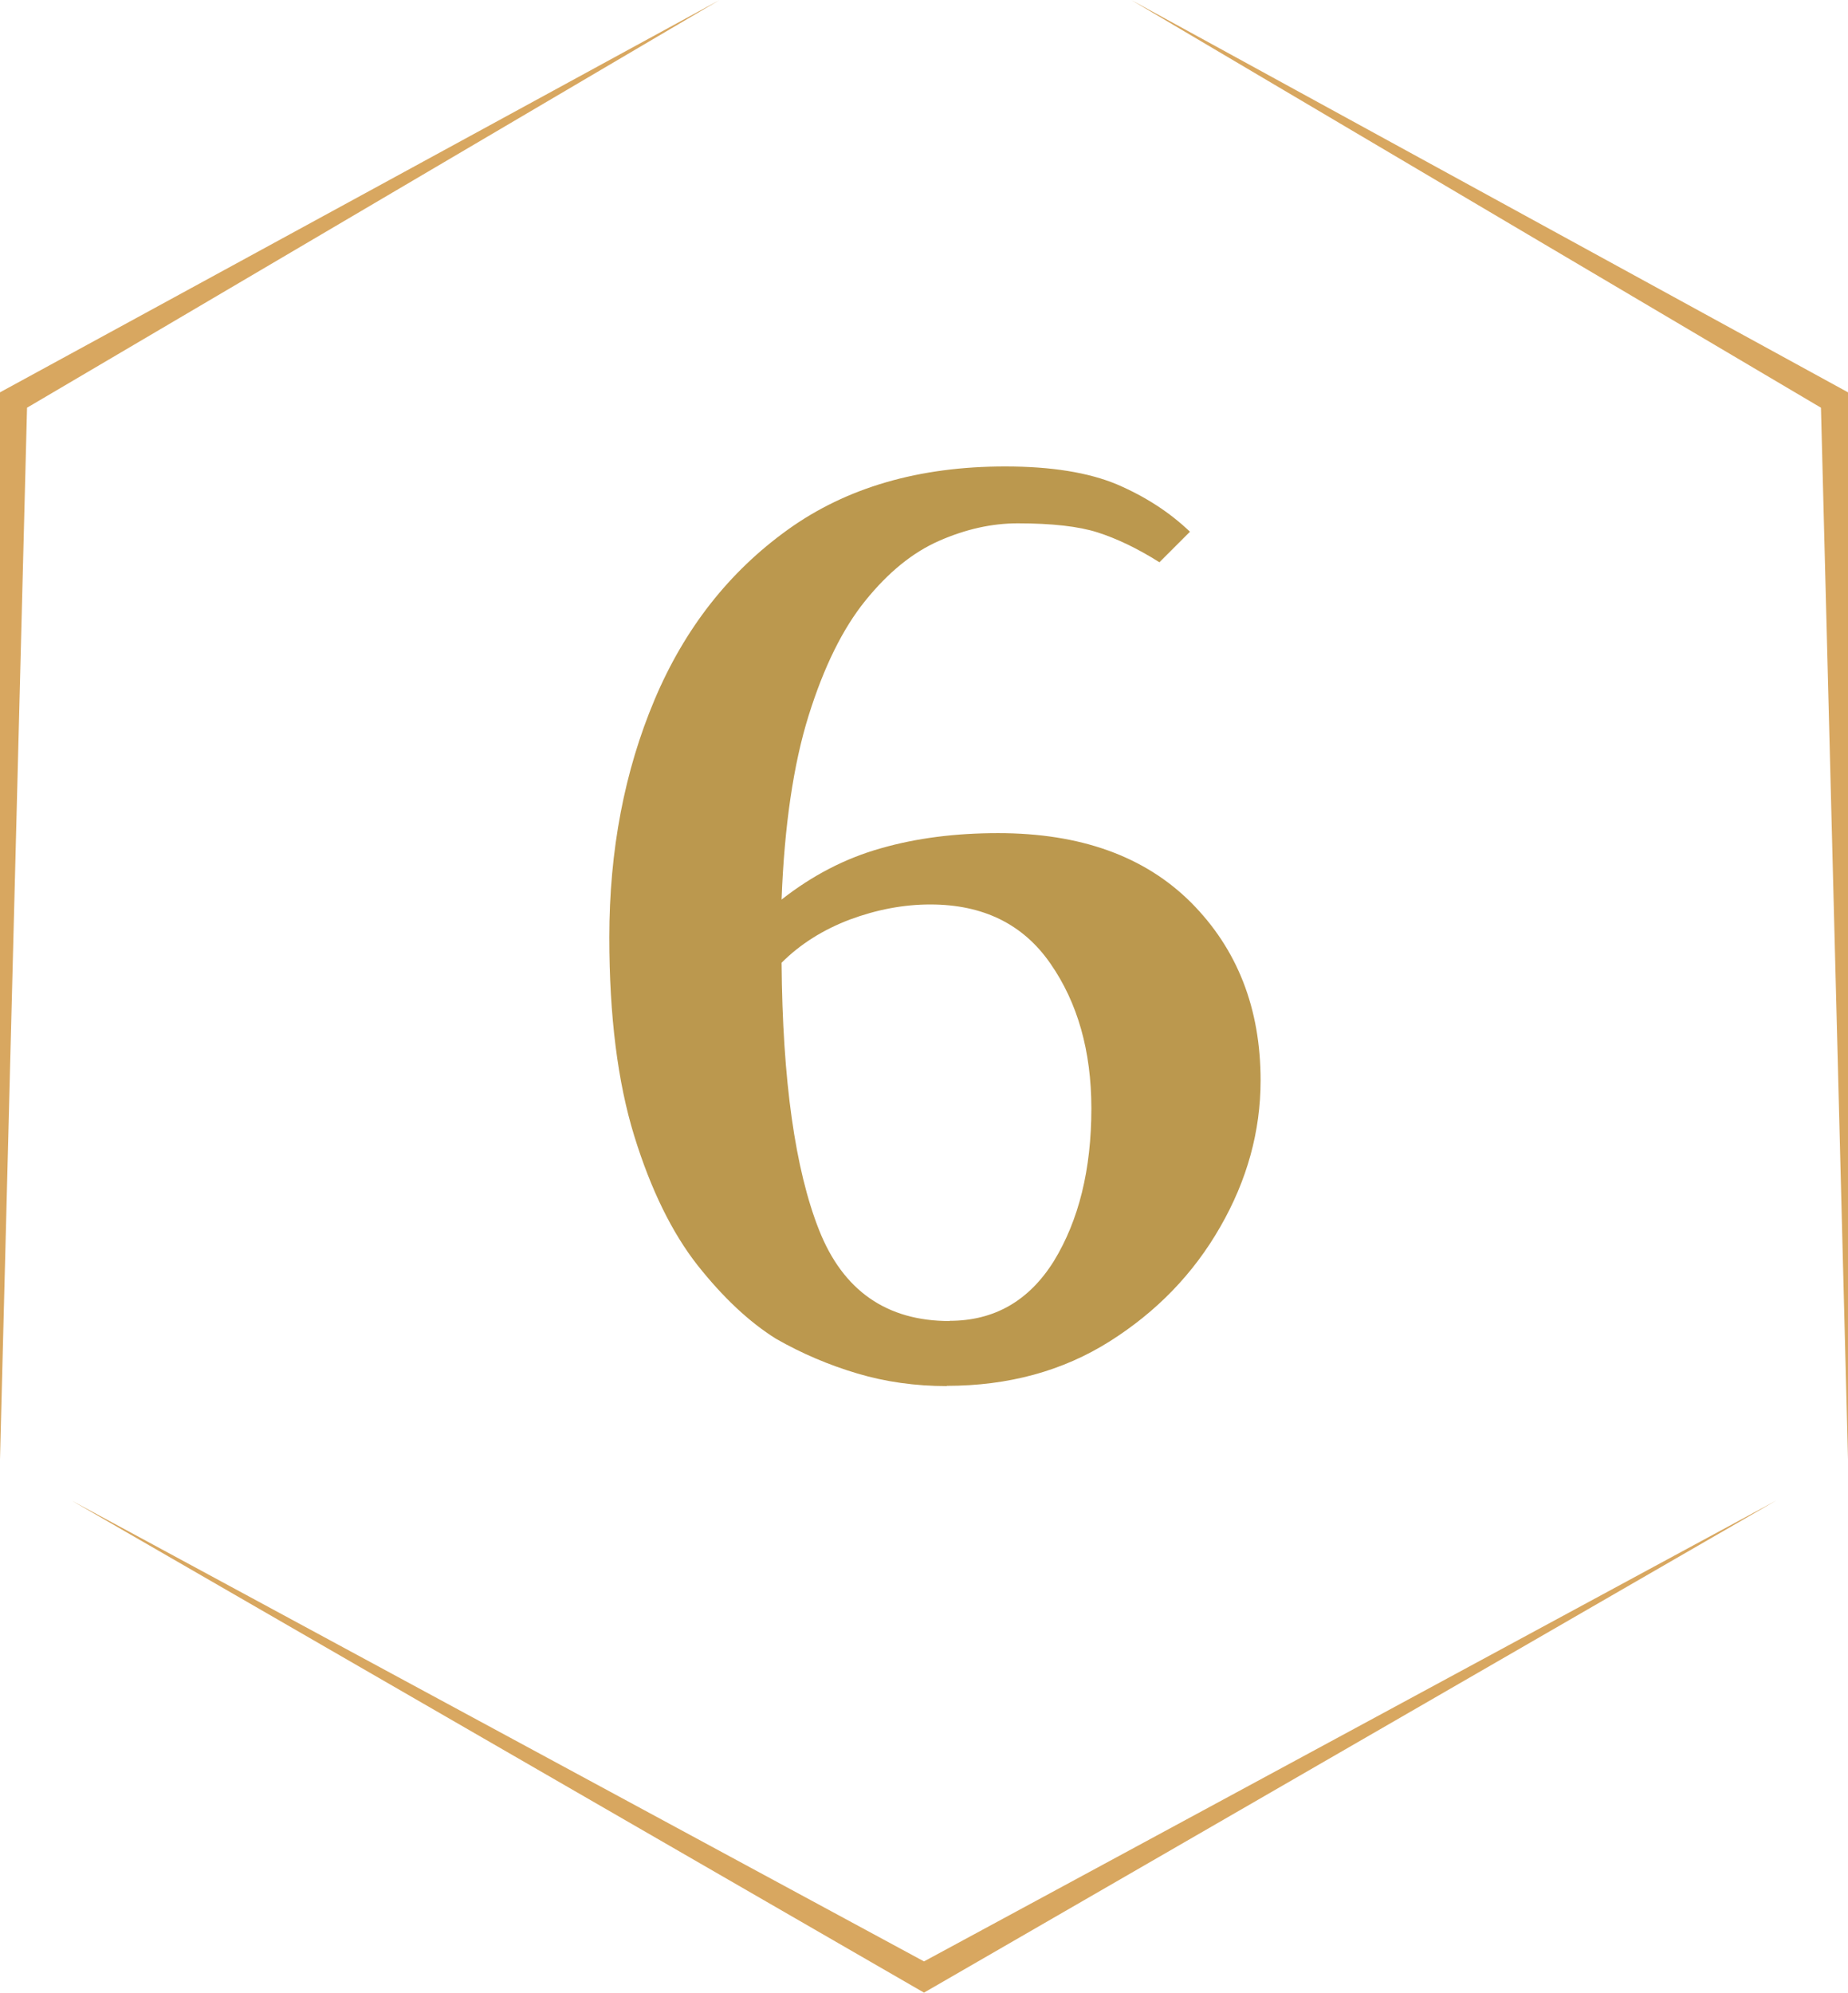 <?xml version="1.0" encoding="UTF-8"?>
<svg id="Capa_2" data-name="Capa 2" xmlns="http://www.w3.org/2000/svg" viewBox="0 0 79.28 85.48">
  <defs>
    <style>
      .cls-1 {
        fill: #d8a760;
      }

      .cls-2 {
        fill: #bb984e;
      }
    </style>
  </defs>
  <g id="Capa_1-2" data-name="Capa 1">
    <g>
      <g>
        <polygon class="cls-1" points="79.28 16.83 48.53 0 78.12 17.49 79.28 62.6 79.28 62.6 79.28 16.83"/>
        <polygon class="cls-1" points="30.87 0 0 16.83 0 62.6 0 62.6 1.16 17.49 30.87 0"/>
        <polygon class="cls-1" points="3.07 64.37 39.64 85.48 76.2 64.37 39.64 84.14 3.07 64.37"/>
      </g>
      <path class="cls-2" d="M40.62,59.46c-1.35,0-2.63-.18-3.84-.54-1.21-.36-2.37-.85-3.49-1.49-1.15-.72-2.27-1.77-3.37-3.16-1.09-1.39-2-3.24-2.71-5.54-.71-2.3-1.07-5.14-1.07-8.52,0-3.73.65-7.13,1.94-10.19,1.29-3.06,3.2-5.49,5.72-7.3,2.52-1.81,5.63-2.71,9.32-2.71,1.99,0,3.58.26,4.8.77,1.21.52,2.25,1.19,3.13,2.03l-1.31,1.31c-.95-.6-1.84-1.02-2.65-1.28-.81-.26-1.96-.39-3.43-.39-1.11,0-2.23.25-3.37.75s-2.18,1.35-3.16,2.56-1.79,2.86-2.44,4.94-1.04,4.72-1.16,7.89c1.31-1.03,2.73-1.77,4.26-2.2,1.53-.44,3.21-.65,5.03-.65,3.53,0,6.29.99,8.28,2.98,1.98,1.99,2.98,4.53,2.98,7.63,0,2.18-.58,4.28-1.73,6.28-1.15,2.01-2.73,3.64-4.74,4.91-2.01,1.27-4.34,1.91-7,1.91ZM40.74,56.66c1.91,0,3.4-.85,4.47-2.56,1.07-1.75,1.61-3.93,1.61-6.55,0-2.46-.59-4.54-1.76-6.22-1.17-1.69-2.89-2.53-5.15-2.53-1.15,0-2.3.22-3.46.65-1.15.44-2.12,1.05-2.92,1.85.04,5.04.58,8.87,1.61,11.47,1.03,2.6,2.9,3.9,5.6,3.9Z"/>
    </g>
  </g>
</svg>
